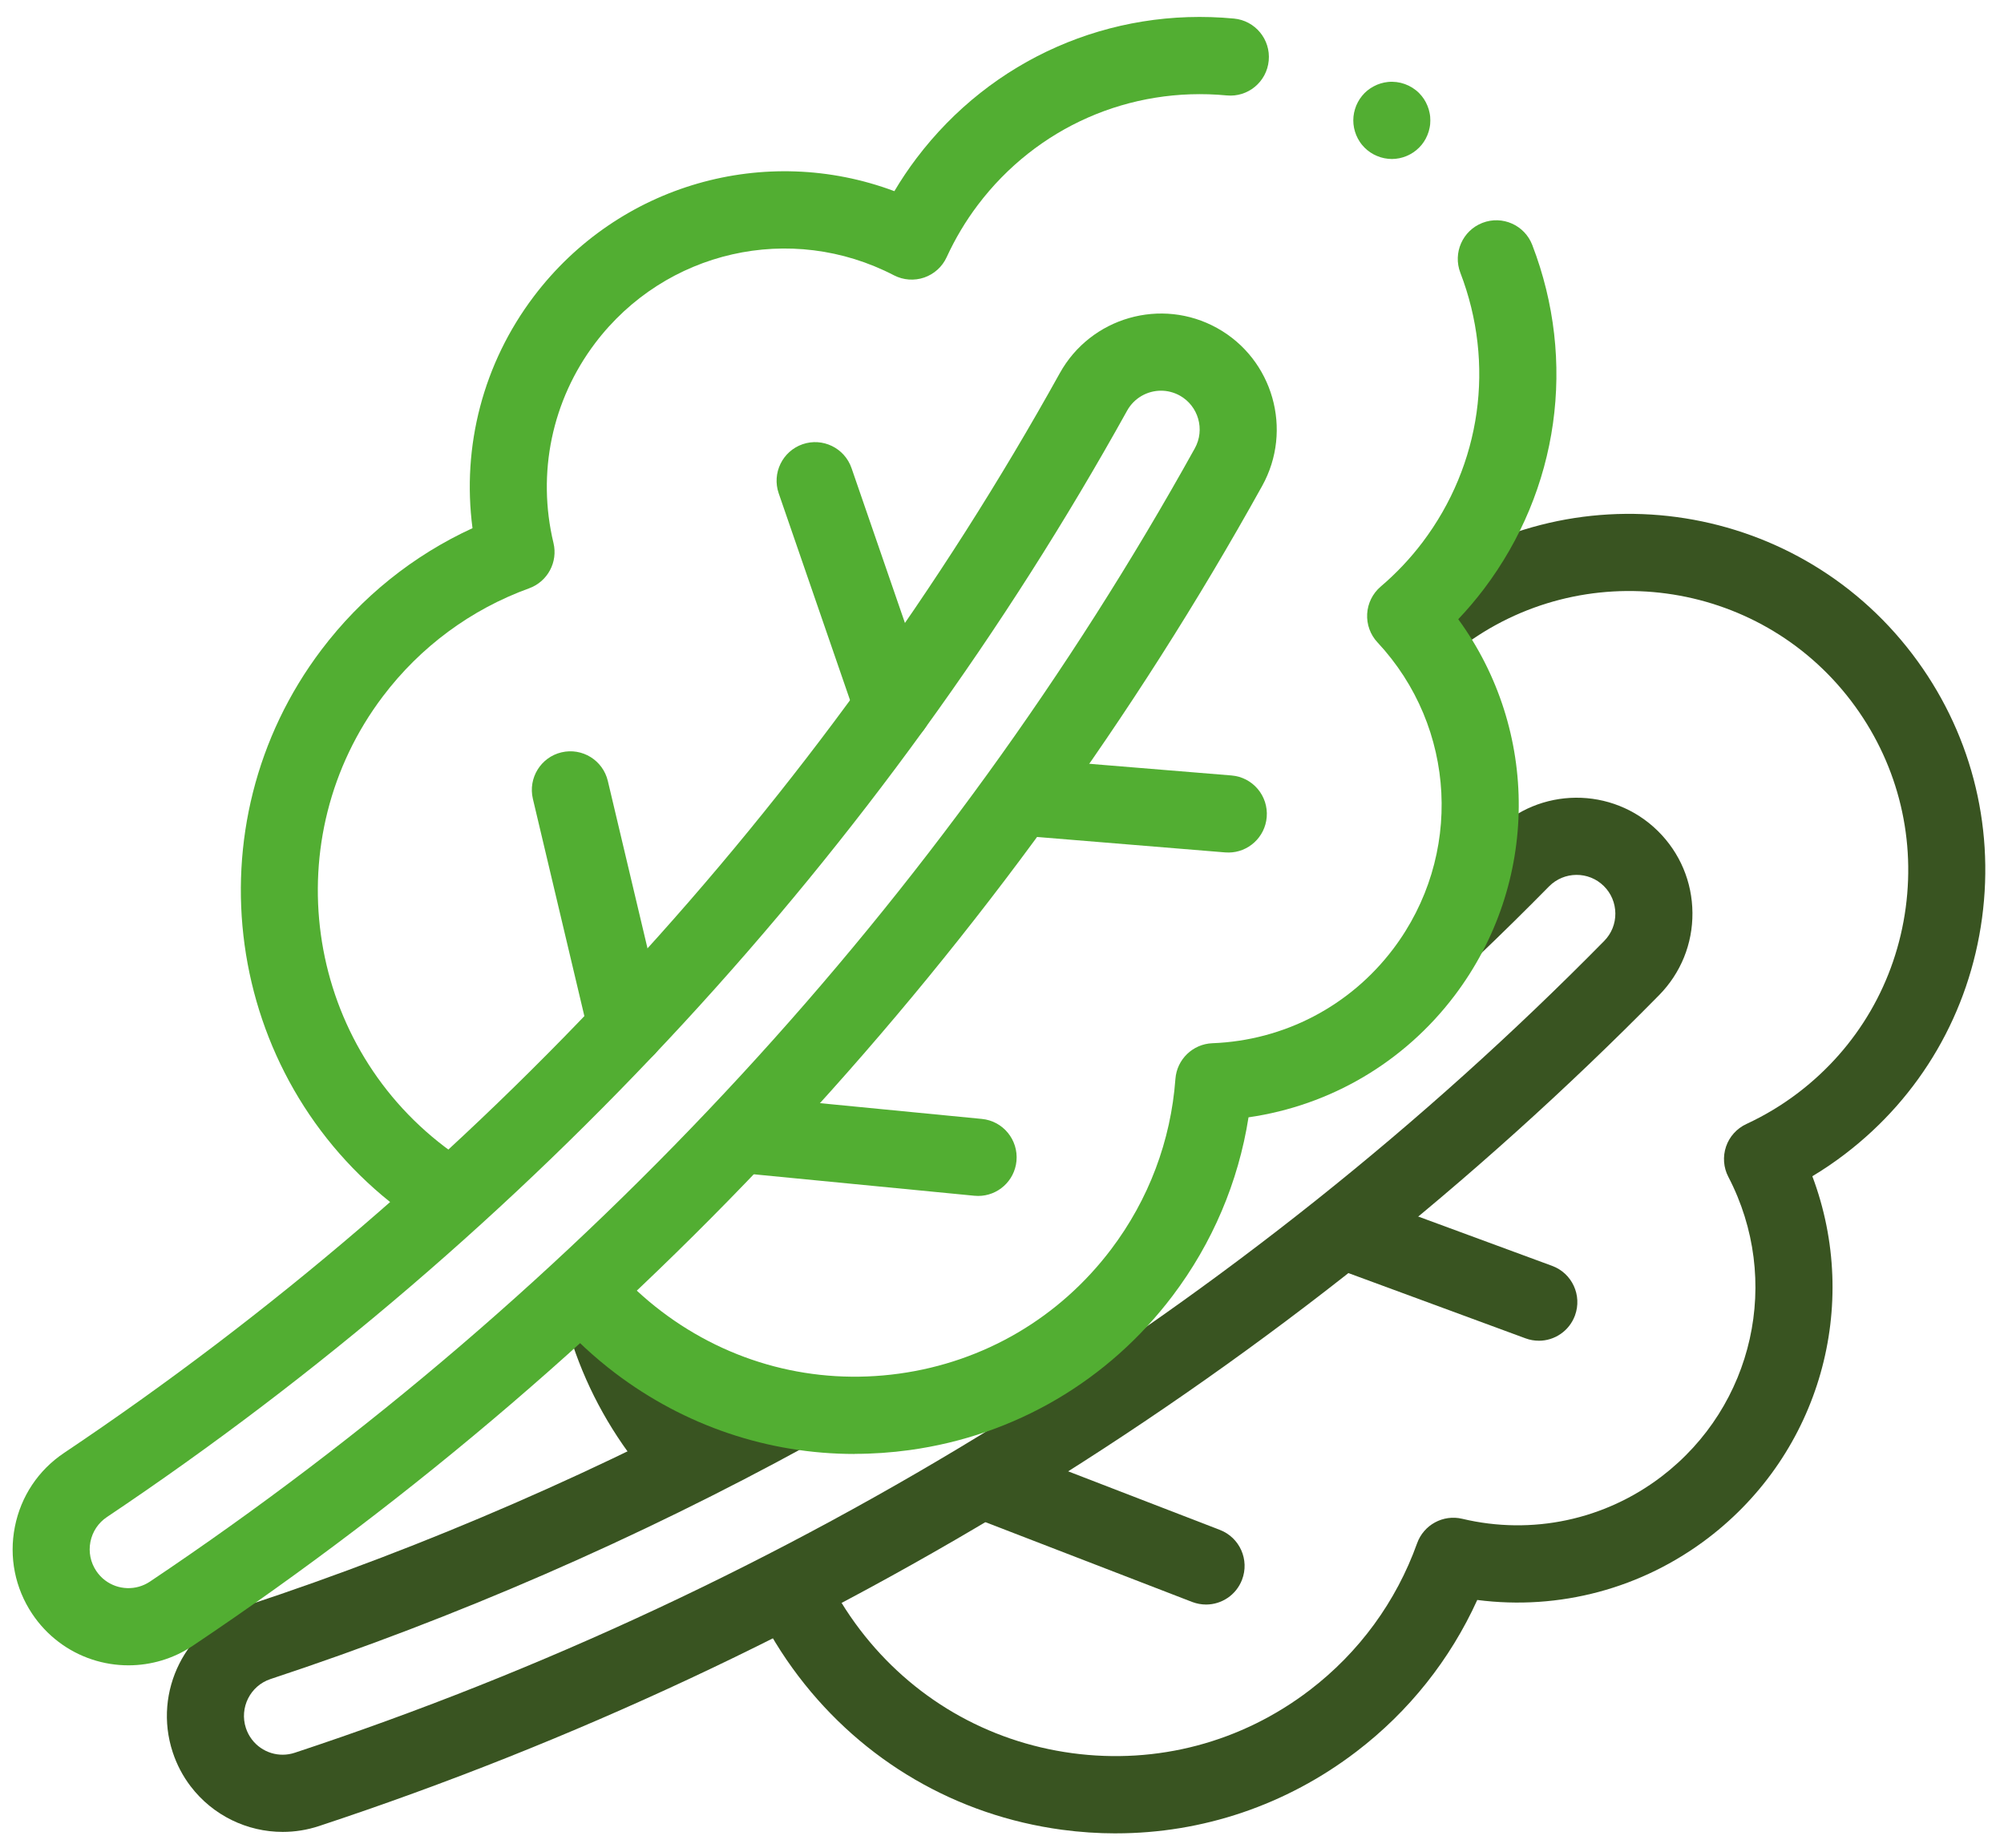 <svg width="64" height="59" viewBox="0 0 64 59" fill="none" xmlns="http://www.w3.org/2000/svg">
<g clip-path="url(#clip0_177_2498)">
<path d="M35.636 58.541C35.064 58.541 34.489 58.502 33.913 58.425C30.548 57.971 27.561 56.231 25.502 53.526C24.973 52.831 24.515 52.082 24.142 51.3C23.848 50.687 24.107 49.951 24.719 49.656C25.332 49.362 26.067 49.621 26.361 50.235C26.662 50.865 27.032 51.469 27.459 52.03C29.119 54.211 31.528 55.614 34.241 55.98C36.954 56.346 39.648 55.633 41.825 53.969C43.403 52.764 44.589 51.142 45.256 49.28C45.467 48.689 46.088 48.351 46.698 48.496C48.926 49.026 51.247 48.533 53.065 47.145C56.014 44.892 56.911 40.869 55.197 37.579C55.041 37.281 55.015 36.931 55.123 36.612C55.231 36.293 55.466 36.033 55.771 35.891C56.364 35.617 56.923 35.278 57.434 34.888C59.326 33.443 60.543 31.346 60.861 28.984C61.178 26.622 60.559 24.277 59.117 22.381C56.139 18.468 50.538 17.712 46.632 20.696C46.502 20.795 46.372 20.9 46.248 21.006C45.731 21.448 44.955 21.388 44.513 20.87C44.071 20.353 44.132 19.575 44.649 19.132C44.807 18.996 44.972 18.863 45.139 18.736C50.124 14.928 57.272 15.893 61.073 20.886C62.914 23.305 63.705 26.298 63.299 29.313C62.893 32.327 61.34 35.004 58.925 36.848C58.592 37.103 58.242 37.341 57.879 37.558C59.429 41.676 58.133 46.374 54.557 49.106C52.434 50.727 49.794 51.426 47.178 51.088C46.314 52.99 44.994 54.651 43.318 55.93C41.08 57.64 38.403 58.54 35.637 58.54L35.636 58.541Z" fill="#395421"/>
<path d="M21.945 47.96C21.614 47.96 21.286 47.828 21.043 47.567C20.761 47.264 20.491 46.943 20.238 46.611C19.264 45.33 18.549 43.901 18.114 42.364C17.928 41.709 18.309 41.027 18.962 40.842C19.616 40.656 20.296 41.037 20.481 41.691C20.831 42.93 21.407 44.082 22.194 45.115C22.398 45.383 22.616 45.643 22.843 45.888C23.306 46.386 23.278 47.166 22.78 47.629C22.542 47.85 22.242 47.959 21.942 47.959L21.945 47.96Z" fill="#395421"/>
<path d="M9.028 58.494C7.895 58.494 6.798 57.971 6.086 57.036C5.837 56.709 5.645 56.343 5.516 55.95C4.877 54.01 5.933 51.911 7.869 51.271C13.65 49.361 19.3 46.903 24.661 43.964C25.257 43.636 26.005 43.857 26.331 44.454C26.658 45.051 26.439 45.8 25.843 46.127C20.351 49.137 14.563 51.656 8.64 53.613C7.992 53.827 7.64 54.529 7.853 55.178C7.896 55.31 7.961 55.433 8.044 55.542C8.363 55.962 8.914 56.133 9.415 55.966C25.221 50.744 39.681 41.78 51.232 30.045C51.464 29.809 51.591 29.497 51.588 29.166C51.585 28.835 51.455 28.524 51.22 28.292C50.735 27.812 49.949 27.818 49.47 28.304C48.739 29.047 47.985 29.79 47.228 30.512C46.736 30.981 45.957 30.962 45.488 30.468C45.02 29.976 45.039 29.195 45.532 28.726C46.269 28.022 47.005 27.298 47.719 26.573C49.15 25.119 51.496 25.103 52.948 26.536C53.652 27.232 54.043 28.159 54.05 29.148C54.058 30.137 53.679 31.07 52.985 31.776C41.162 43.788 26.363 52.963 10.188 58.307C9.807 58.433 9.416 58.494 9.031 58.494H9.028Z" fill="#395421"/>
<path d="M38.517 51.234C38.37 51.234 38.22 51.207 38.074 51.152L30.93 48.395C30.296 48.15 29.98 47.437 30.224 46.801C30.468 46.166 31.18 45.85 31.815 46.094L38.959 48.851C39.593 49.096 39.91 49.808 39.665 50.444C39.477 50.933 39.011 51.234 38.517 51.234Z" fill="#395421"/>
<path d="M49.144 42.81C49.002 42.81 48.859 42.786 48.719 42.734L42.44 40.421C41.803 40.186 41.476 39.478 41.71 38.839C41.945 38.2 42.653 37.871 43.29 38.107L49.569 40.42C50.207 40.655 50.533 41.363 50.299 42.003C50.116 42.501 49.646 42.811 49.145 42.811L49.144 42.81Z" fill="#395421"/>
<path d="M27.29 46.426C24.538 46.426 21.872 45.533 19.639 43.838C18.974 43.333 18.358 42.762 17.806 42.141C17.355 41.632 17.401 40.853 17.909 40.401C18.416 39.949 19.195 39.995 19.646 40.504C20.09 41.005 20.588 41.465 21.125 41.873C23.308 43.529 26.002 44.236 28.715 43.861C31.427 43.487 33.832 42.077 35.485 39.891C36.684 38.306 37.393 36.426 37.538 34.453C37.584 33.827 38.093 33.335 38.719 33.311C41.006 33.224 43.11 32.128 44.492 30.302C46.732 27.34 46.522 23.223 43.992 20.512C43.762 20.267 43.643 19.937 43.662 19.6C43.681 19.264 43.837 18.95 44.093 18.731C44.59 18.308 45.039 17.832 45.428 17.318C47.304 14.837 47.757 11.619 46.638 8.71C46.394 8.075 46.71 7.361 47.344 7.116C47.978 6.871 48.691 7.187 48.935 7.823C50.363 11.535 49.785 15.64 47.39 18.807C47.136 19.142 46.862 19.465 46.571 19.772C49.164 23.325 49.169 28.199 46.454 31.789C44.842 33.921 42.484 35.301 39.873 35.677C39.549 37.742 38.72 39.694 37.447 41.378C35.396 44.089 32.415 45.838 29.051 46.302C28.462 46.383 27.875 46.423 27.29 46.423V46.426Z" fill="#52AE32"/>
<path d="M14.284 39.406C14.06 39.406 13.833 39.345 13.63 39.217C13.321 39.022 13.014 38.809 12.721 38.586C7.135 34.345 6.034 26.342 10.267 20.746C11.54 19.064 13.193 17.736 15.09 16.865C14.745 14.245 15.434 11.599 17.046 9.467C19.762 5.876 24.448 4.563 28.563 6.104C28.779 5.74 29.015 5.389 29.269 5.053C31.665 1.886 35.456 0.218 39.409 0.593C40.085 0.657 40.582 1.258 40.518 1.936C40.454 2.614 39.856 3.112 39.177 3.047C36.079 2.754 33.108 4.06 31.23 6.542C30.841 7.056 30.506 7.617 30.233 8.211C30.093 8.517 29.834 8.752 29.515 8.862C29.197 8.971 28.848 8.945 28.55 8.791C25.261 7.084 21.248 7.994 19.007 10.956C17.627 12.781 17.141 15.107 17.676 17.338C17.823 17.948 17.488 18.571 16.898 18.785C15.041 19.458 13.426 20.651 12.227 22.236C8.814 26.748 9.7 33.202 14.206 36.622C14.444 36.802 14.691 36.974 14.94 37.131C15.515 37.494 15.688 38.255 15.325 38.831C15.092 39.203 14.691 39.407 14.283 39.407L14.284 39.406Z" fill="#52AE32"/>
<path d="M4.102 53.175C3.314 53.175 2.526 52.924 1.869 52.425C1.542 52.177 1.259 51.876 1.029 51.532C0.48 50.709 0.283 49.721 0.475 48.751C0.667 47.78 1.225 46.942 2.047 46.392C15.234 37.558 26.23 25.636 33.846 11.915C34.837 10.13 37.093 9.485 38.874 10.477C40.657 11.47 41.3 13.73 40.309 15.515C32.126 30.259 20.316 43.065 6.158 52.55C5.535 52.968 4.817 53.175 4.102 53.175ZM37.08 12.475C36.645 12.475 36.222 12.705 35.996 13.112C28.192 27.173 16.925 39.39 3.414 48.441C3.139 48.625 2.953 48.905 2.888 49.23C2.824 49.554 2.889 49.884 3.073 50.16C3.15 50.275 3.244 50.377 3.353 50.459C3.773 50.778 4.35 50.795 4.788 50.502C18.623 41.233 30.162 28.721 38.157 14.317C38.489 13.719 38.274 12.963 37.678 12.631C37.487 12.526 37.282 12.475 37.079 12.475H37.08Z" fill="#52AE32"/>
<path d="M31.239 38.187C31.199 38.187 31.159 38.185 31.118 38.181L23.498 37.44C22.822 37.374 22.327 36.771 22.393 36.094C22.459 35.416 23.06 34.92 23.737 34.986L31.356 35.728C32.033 35.793 32.527 36.396 32.462 37.074C32.4 37.711 31.865 38.187 31.239 38.187Z" fill="#52AE32"/>
<path d="M39.229 27.221C39.196 27.221 39.161 27.221 39.127 27.218L32.46 26.671C31.783 26.616 31.279 26.021 31.334 25.342C31.39 24.663 31.984 24.158 32.661 24.214L39.328 24.761C40.006 24.816 40.51 25.411 40.454 26.09C40.402 26.734 39.864 27.222 39.23 27.222L39.229 27.221Z" fill="#52AE32"/>
<path d="M28.52 23.796C28.009 23.796 27.533 23.476 27.357 22.966L24.869 15.753C24.647 15.11 24.988 14.408 25.63 14.185C26.273 13.963 26.973 14.305 27.195 14.948L29.683 22.161C29.905 22.804 29.564 23.506 28.922 23.729C28.789 23.775 28.653 23.796 28.52 23.796H28.52Z" fill="#52AE32"/>
<path d="M20.013 34.044C19.456 34.044 18.951 33.662 18.817 33.096L17.018 25.507C16.862 24.845 17.27 24.18 17.931 24.023C18.592 23.866 19.255 24.275 19.412 24.937L21.211 32.526C21.368 33.188 20.959 33.853 20.298 34.01C20.203 34.033 20.107 34.043 20.013 34.043V34.044Z" fill="#52AE32"/>
<path d="M44.449 5.077C44.41 5.077 44.368 5.074 44.328 5.07C44.289 5.066 44.248 5.06 44.209 5.052C44.13 5.036 44.053 5.013 43.979 4.981C43.905 4.951 43.833 4.913 43.766 4.868C43.733 4.846 43.7 4.822 43.669 4.796C43.638 4.771 43.608 4.744 43.579 4.715C43.55 4.686 43.524 4.657 43.498 4.625C43.473 4.594 43.448 4.562 43.426 4.527C43.382 4.461 43.344 4.39 43.313 4.315C43.283 4.241 43.259 4.163 43.243 4.085C43.235 4.045 43.229 4.005 43.225 3.964C43.221 3.925 43.219 3.884 43.219 3.843C43.219 3.803 43.221 3.763 43.225 3.722C43.229 3.682 43.235 3.642 43.243 3.603C43.259 3.524 43.283 3.447 43.313 3.372C43.344 3.298 43.382 3.226 43.426 3.159C43.448 3.126 43.473 3.093 43.498 3.062C43.524 3.031 43.55 3 43.579 2.971C43.608 2.944 43.638 2.916 43.669 2.89C43.7 2.865 43.733 2.841 43.766 2.819C43.833 2.775 43.905 2.737 43.979 2.705C44.053 2.675 44.13 2.651 44.209 2.635C44.248 2.628 44.289 2.621 44.328 2.617C44.693 2.58 45.062 2.714 45.319 2.971C45.348 3 45.375 3.031 45.401 3.062C45.426 3.093 45.45 3.126 45.473 3.159C45.517 3.227 45.555 3.298 45.585 3.372C45.617 3.447 45.64 3.524 45.655 3.603C45.664 3.642 45.669 3.682 45.674 3.722C45.678 3.763 45.679 3.803 45.679 3.843C45.679 3.883 45.678 3.925 45.674 3.964C45.669 4.005 45.664 4.045 45.655 4.085C45.64 4.163 45.617 4.241 45.585 4.315C45.555 4.39 45.517 4.461 45.473 4.527C45.45 4.562 45.426 4.594 45.401 4.625C45.375 4.657 45.348 4.686 45.319 4.715C45.091 4.944 44.773 5.077 44.449 5.077Z" fill="#52AE32"/>
</g>
<defs>
<clipPath id="clip0_177_2498">
<rect width="63" height="58" fill="white" transform="translate(0.403 0.541)"/>
</clipPath>
</defs>
</svg>
